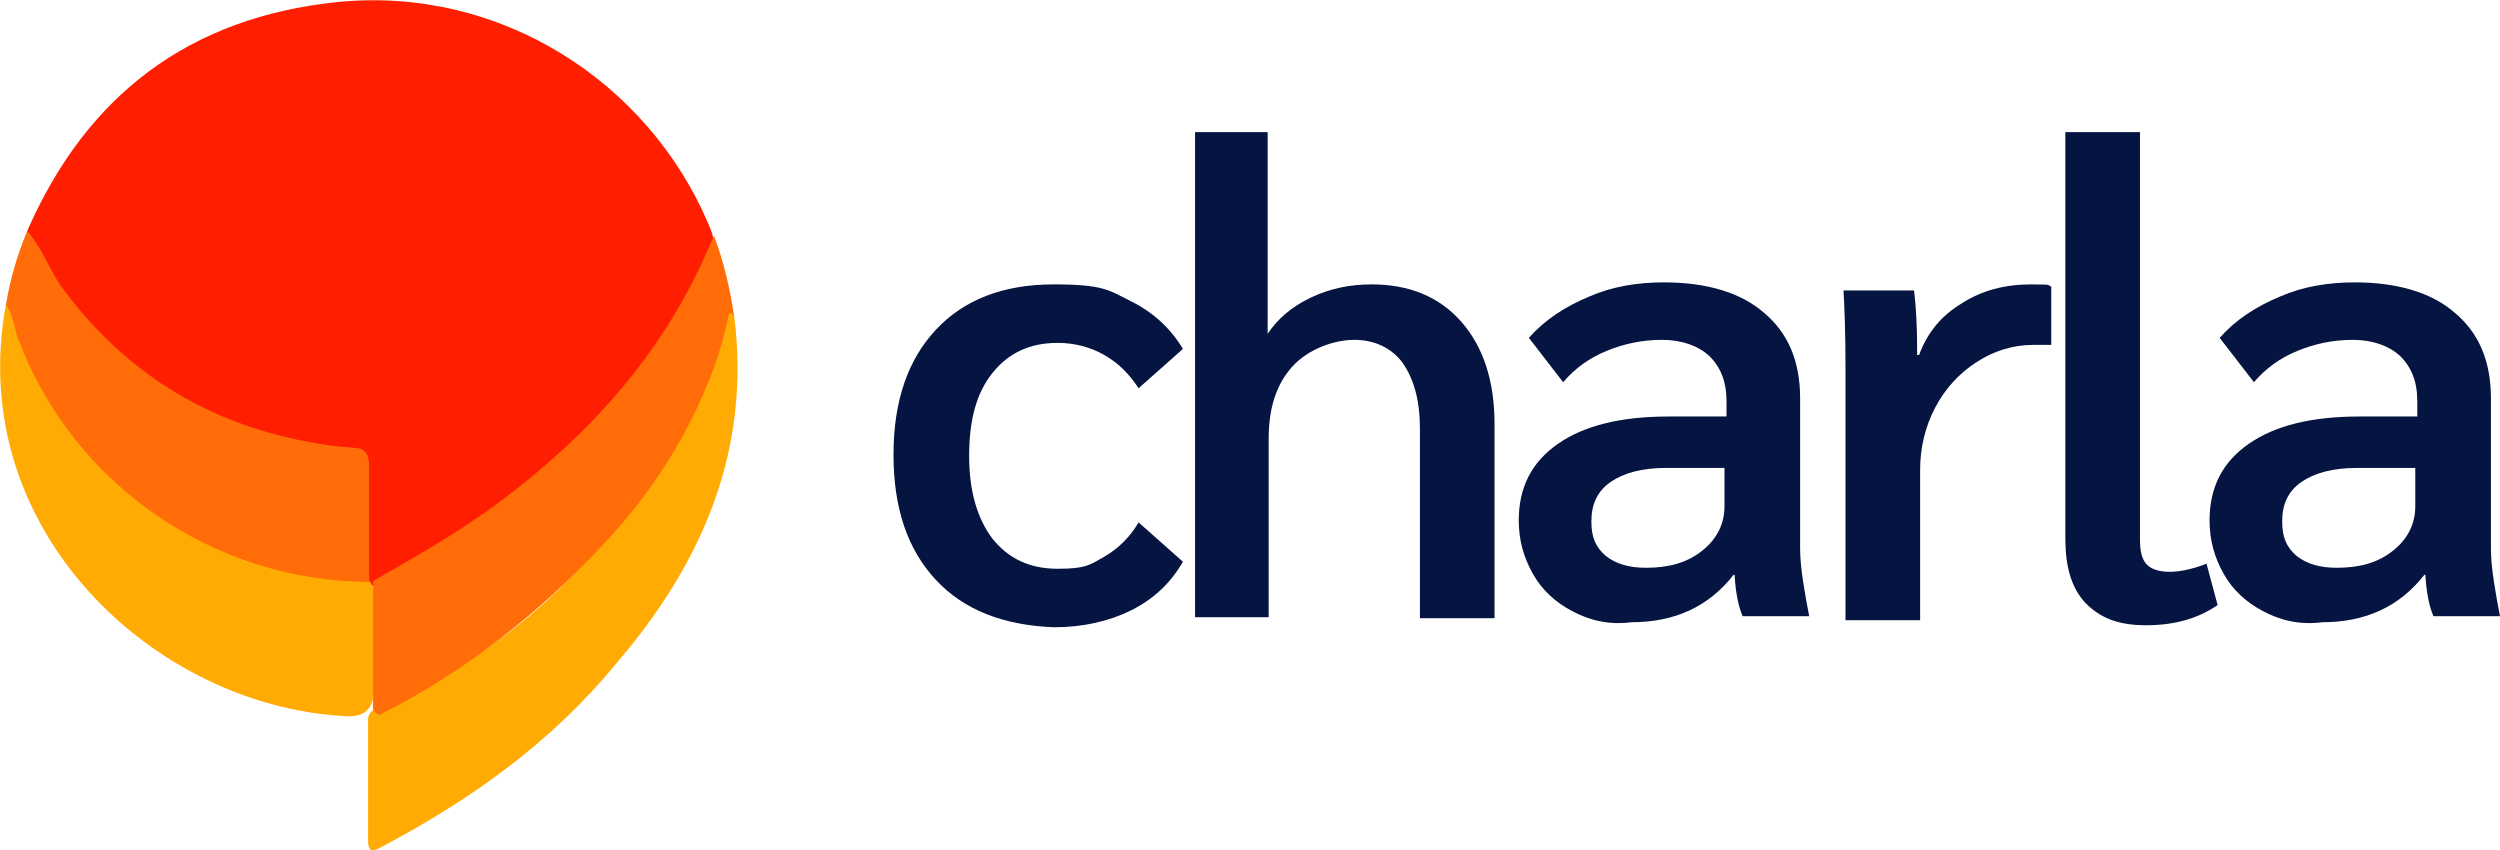 <?xml version="1.0" encoding="UTF-8"?>
<svg id="Layer_1" xmlns="http://www.w3.org/2000/svg" width="247.9" height="84.3" version="1.1" viewBox="0 0 247.9 84.3">
  <!-- Generator: Adobe Illustrator 29.8.2, SVG Export Plug-In . SVG Version: 2.1.1 Build 3)  -->
  <defs>
    <style>
      .st0 {
        fill: #ffab03;
      }

      .st1 {
        fill: #ff6c08;
      }

      .st2 {
        fill: #051441;
      }

      .st3 {
        fill: #ff1e00;
      }
    </style>
  </defs>
  <g id="logo-3">
    <g>
      <path class="st3" d="M2.7,22.9C8.6,9.4,18.8,1.7,33.5.2c16.1-1.6,30.7,7.9,36.7,21.9.2.5.4.9.5,1.4,0,3.1-1.8,5.5-3.3,8-3.3,5.7-7.7,10.5-12.6,14.9-4.8,4.2-10,7.7-15.6,10.8-.7.4-1.4.8-2.2.9-.2,0-.3,0-.5,0,0,0-.2-.2-.3-.4-.4-.9-.3-1.9-.3-2.8v-7.3c0-2-.5-2.5-2.6-2.7-4.8-.4-9.4-1.7-13.7-4-6.3-3.3-11.5-7.9-15.3-14-.9-1.2-1.4-2.5-1.6-3.9Z"/>
      <path class="st0" d="M37.2,70.2c21.4-8.4,31.4-27.8,33.9-37.8,0-.4.2-.9.4-1.3,0-.4.3-.8.8-.8s.2.7.5,1c1.7,13.4-3.2,24.6-11.7,34.5-6.4,7.8-14.4,13.5-23.3,18.2-1.1.6-1.3.3-1.3-.8v-11.9c0-.5.4-.8.7-1.1"/>
      <path class="st0" d="M34.1,71C15.5,70-3.6,52.7.6,30.1c1.3-.1,1.2,1,1.5,1.7.9,2.7,1.9,5.4,3.4,7.7,6.2,9.6,14.9,15.2,26.2,17.1,1.1.2,2.2.4,3.3.3.6,0,1.2.2,1.6.7h0c.5.5.5,1.2.5,1.8v8.9q0,3-3,2.7Z"/>
      <path class="st1" d="M36.5,57.7c-15.4-.1-29.3-9.7-34.7-24.1-.4-1.1-.5-2.4-1.2-3.4.4-2.5,1.1-4.9,2.1-7.3,1.4,1.6,2.1,3.6,3.3,5.4,6.1,8.4,14.3,13.6,24.5,15.5,1.5.3,3,.5,4.5.6,1.2,0,1.6.6,1.6,1.8,0,3.7,0,7.6,0,11.5Z"/>
      <path class="st1" d="M72.8,31.4c-.3-.5-.5-.5-.6.1-.5,2.3-1.2,4.6-2.1,6.7-2.4,5.9-5.9,11.1-10.2,15.7-6.4,6.9-13.9,12.8-22.3,17-.8-.4-.6-.8-.6-1.4v-11.9c4.4-2.5,8.8-5,12.9-8.1,7.8-5.9,14.3-12.8,18.8-21.6.8-1.5,1.4-3,2.1-4.5,1,2.6,1.6,5.3,2,8Z"/>
    </g>
    <g>
      <path class="st2" d="M92.8,57.5c-2.8-3-4.2-7.1-4.2-12.4s1.4-9.4,4.2-12.4,6.7-4.5,11.7-4.5,5.5.6,7.7,1.7,3.9,2.7,5.1,4.7l-4.4,3.9c-.9-1.4-2-2.5-3.4-3.3s-3-1.2-4.6-1.2c-2.8,0-4.9,1-6.5,3s-2.3,4.7-2.3,8.2.8,6.2,2.3,8.2c1.6,2,3.7,3,6.5,3s3.2-.4,4.6-1.2,2.6-2,3.4-3.4l4.4,3.9c-1.2,2.1-2.9,3.7-5.1,4.8s-4.8,1.7-7.7,1.7c-5-.2-8.9-1.7-11.7-4.7Z"/>
      <path class="st2" d="M118.4,13.1h7.3v20c1-1.5,2.4-2.7,4.3-3.6s3.9-1.3,6-1.3c3.7,0,6.7,1.2,8.9,3.7,2.2,2.5,3.3,5.9,3.3,10.2v19.2h-7.4v-18.8c0-2.8-.6-4.9-1.7-6.5-1.1-1.5-2.8-2.3-4.8-2.3s-4.6.9-6.2,2.7c-1.6,1.8-2.3,4.2-2.3,7.1v17.7h-7.3V13.1h0Z"/>
      <path class="st2" d="M155.9,60.6c-1.7-.9-3-2.1-3.9-3.7-.9-1.6-1.4-3.3-1.4-5.3,0-3.3,1.3-5.8,3.9-7.6,2.6-1.8,6.2-2.7,11-2.7h5.7v-1.5c0-2-.6-3.4-1.7-4.5-1.1-1-2.7-1.6-4.7-1.6s-3.8.4-5.5,1.1c-1.7.7-3.1,1.7-4.3,3.1l-3.4-4.4c1.6-1.8,3.6-3.1,6-4.1,2.3-1,4.8-1.4,7.4-1.4,4.2,0,7.6,1,9.9,3,2.4,2,3.6,4.8,3.6,8.5v14.9c0,.9.1,2,.3,3.3s.4,2.4.6,3.4h-6.6c-.4-.9-.7-2.3-.8-4.1h-.1c-2.5,3.2-5.9,4.7-10.1,4.7-2.3.3-4.2-.2-5.9-1.1ZM168.8,54.6c1.5-1.2,2.2-2.7,2.2-4.4v-3.8h-5.8c-2.4,0-4.2.5-5.5,1.4s-1.9,2.2-1.9,3.9.5,2.6,1.4,3.4c1,.8,2.3,1.2,4,1.2,2.3,0,4.1-.5,5.6-1.7Z"/>
      <path class="st2" d="M183,36.7c0-3.7-.1-6.3-.2-7.9h7c.2,1.7.3,3.6.3,5.7v.7h.2c.8-2.2,2.2-3.9,4.2-5.1,2-1.3,4.3-1.9,6.9-1.9s1.4.1,2,.2v5.8c-.4,0-1,0-1.8,0-2,0-3.9.6-5.6,1.7-1.7,1.1-3.1,2.6-4.1,4.5s-1.5,4-1.5,6.2v14.9h-7.4v-24.7Z"/>
      <path class="st2" d="M206.8,59.8c-1.4-1.5-2-3.6-2-6.4V13.1h7.4v40.4c0,1.2.2,2,.7,2.5s1.3.7,2.3.7,2.3-.3,3.6-.8l1.1,4.1c-1.9,1.3-4.2,2-7.1,2s-4.6-.8-6-2.2Z"/>
      <path class="st2" d="M224.4,60.6c-1.7-.9-3-2.1-3.9-3.7-.9-1.6-1.4-3.3-1.4-5.3,0-3.3,1.3-5.8,3.9-7.6,2.6-1.8,6.2-2.7,11-2.7h5.7v-1.5c0-2-.6-3.4-1.7-4.5-1.1-1-2.7-1.6-4.7-1.6s-3.8.4-5.5,1.1c-1.7.7-3.1,1.7-4.3,3.1l-3.4-4.4c1.6-1.8,3.6-3.1,6-4.1,2.3-1,4.8-1.4,7.4-1.4,4.2,0,7.6,1,9.9,3,2.4,2,3.6,4.8,3.6,8.5v14.9c0,.9.1,2,.3,3.3s.4,2.4.6,3.4h-6.6c-.4-.9-.7-2.3-.8-4.1h-.1c-2.5,3.2-5.9,4.7-10.1,4.7-2.3.3-4.2-.2-5.9-1.1ZM237.3,54.6c1.5-1.2,2.2-2.7,2.2-4.4v-3.8h-5.8c-2.4,0-4.2.5-5.5,1.4s-1.9,2.2-1.9,3.9.5,2.6,1.4,3.4c1,.8,2.3,1.2,4,1.2,2.3,0,4.1-.5,5.6-1.7Z"/>
    </g>
  </g>
</svg>